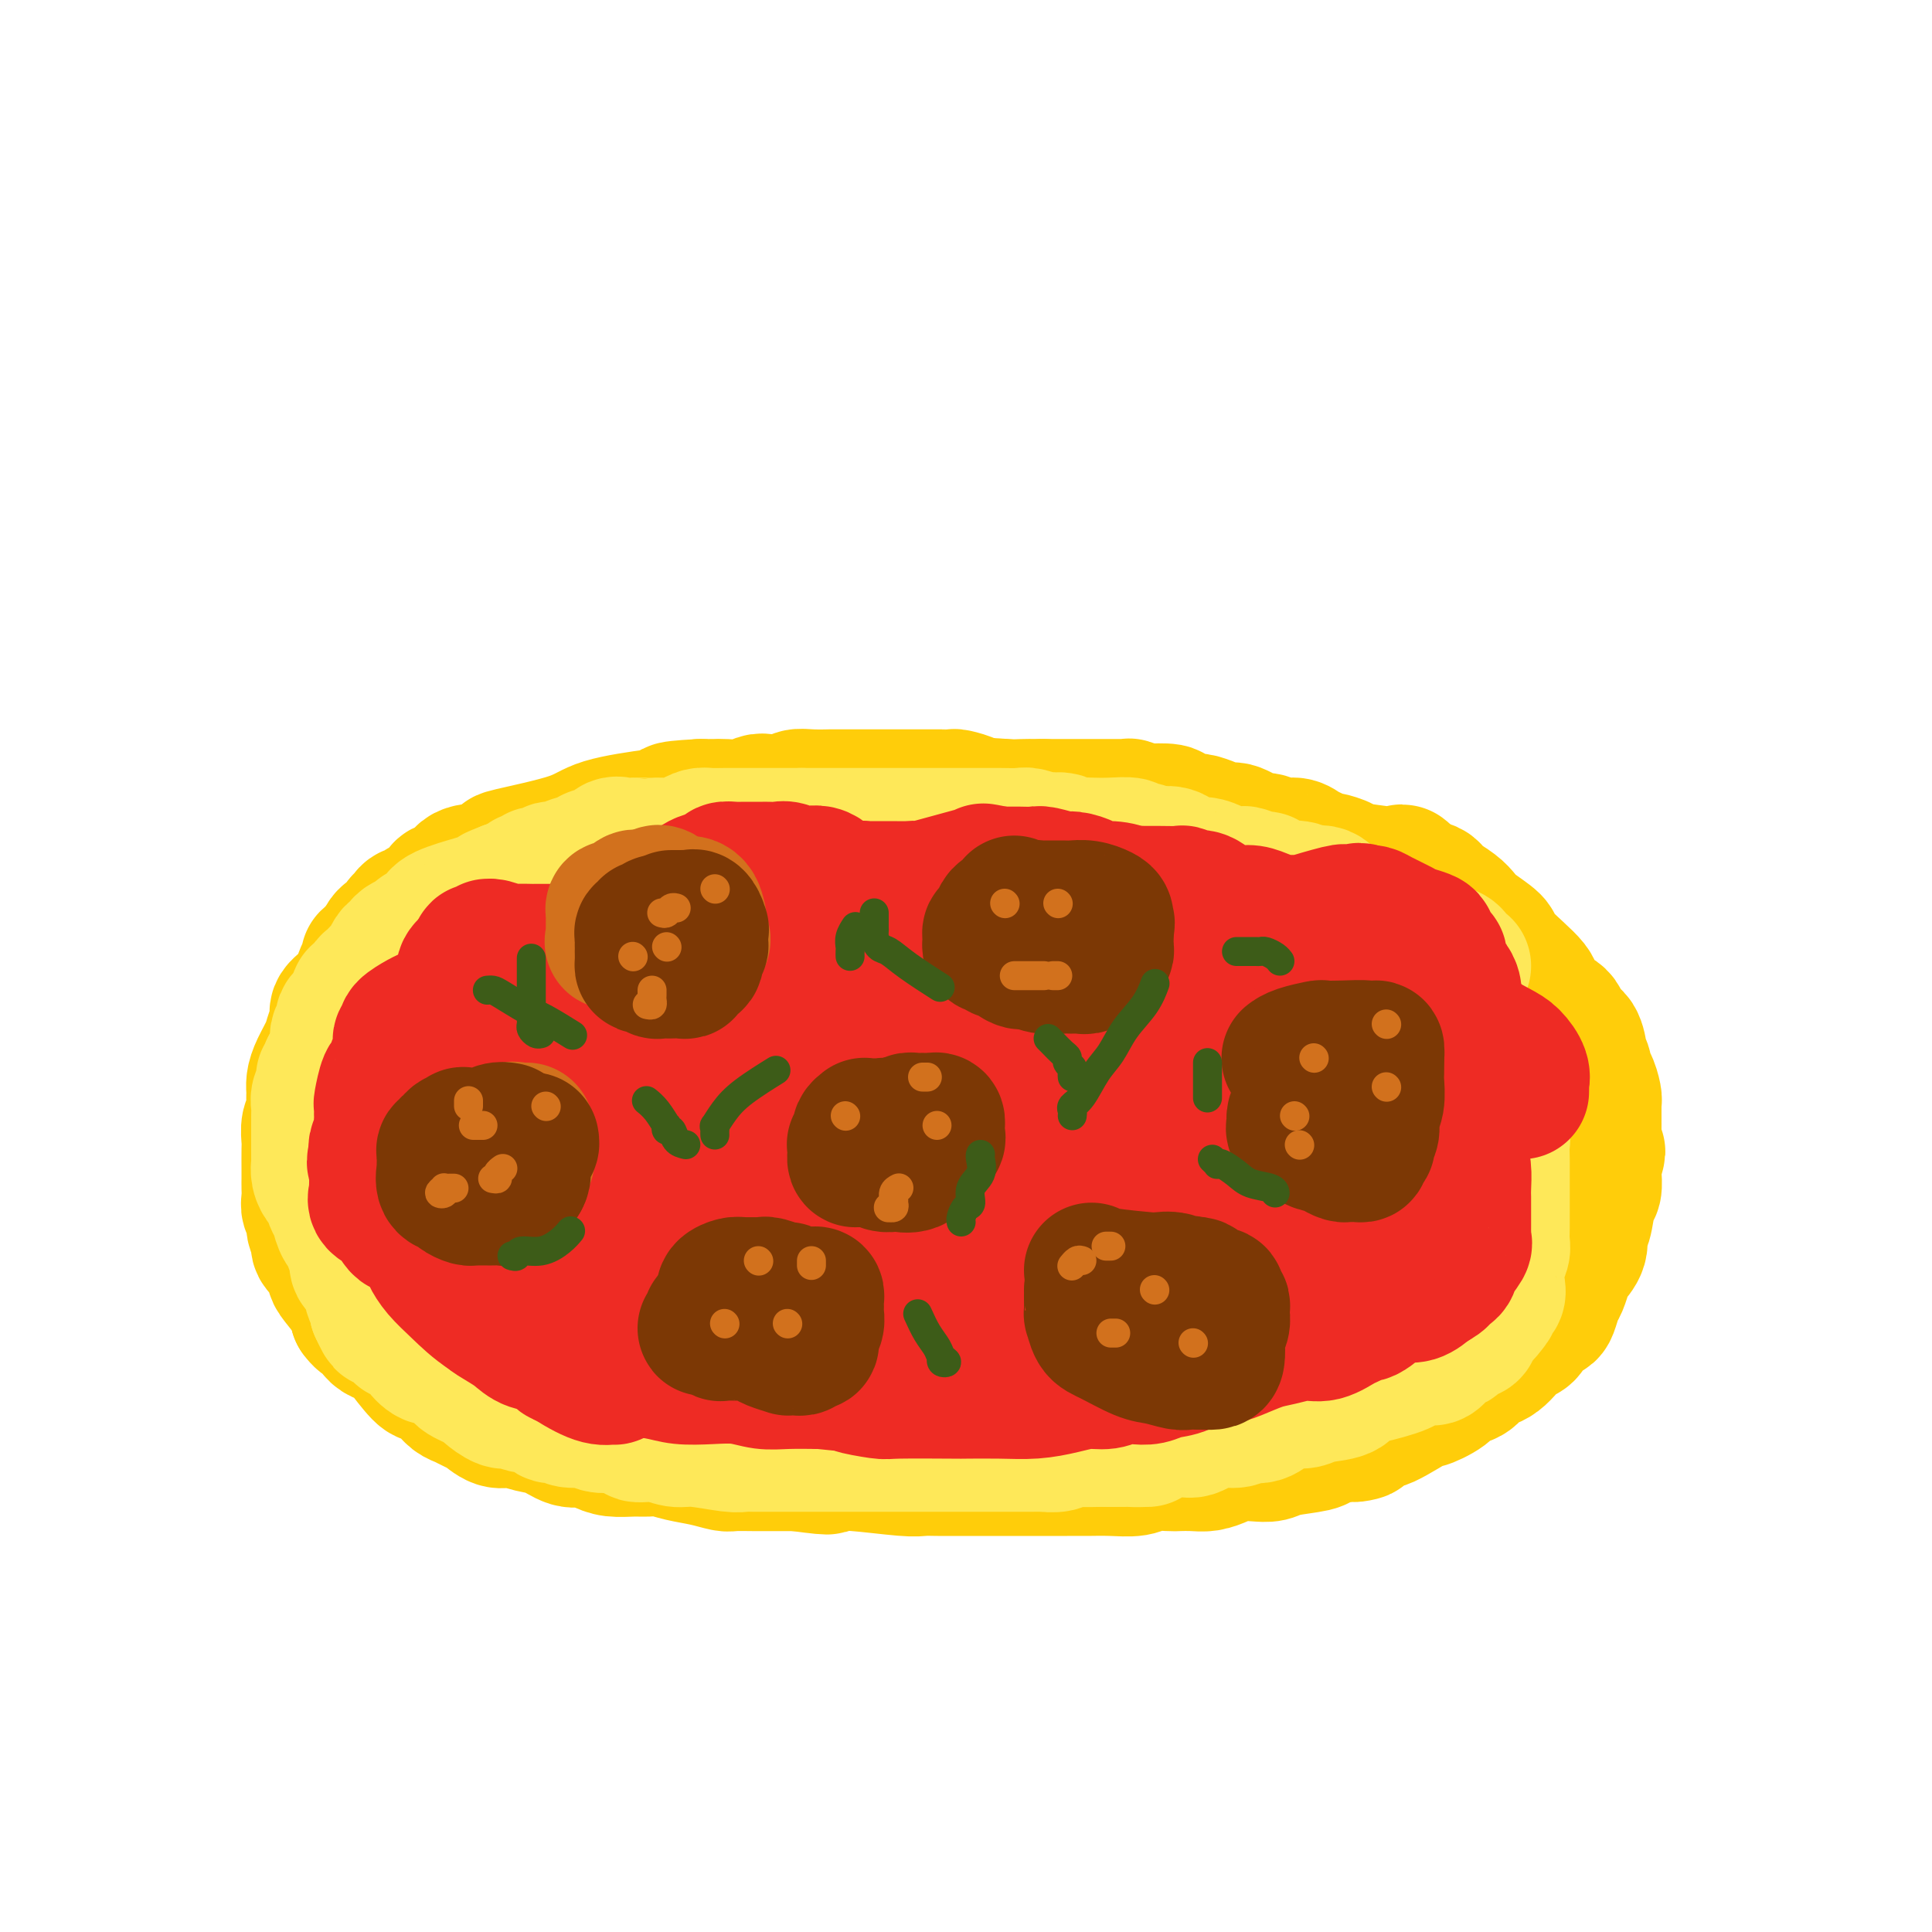 <svg viewBox='0 0 400 400' version='1.1' xmlns='http://www.w3.org/2000/svg' xmlns:xlink='http://www.w3.org/1999/xlink'><g fill='none' stroke='rgb(255,205,10)' stroke-width='28' stroke-linecap='round' stroke-linejoin='round'><path d='M211,168c-0.338,0.119 -0.676,0.238 -1,0c-0.324,-0.238 -0.635,-0.834 -2,-1c-1.365,-0.166 -3.784,0.099 -5,0c-1.216,-0.099 -1.228,-0.562 -2,-1c-0.772,-0.438 -2.303,-0.849 -3,-1c-0.697,-0.151 -0.559,-0.040 -1,0c-0.441,0.040 -1.462,0.011 -2,0c-0.538,-0.011 -0.594,-0.003 -1,0c-0.406,0.003 -1.161,0.001 -2,0c-0.839,-0.001 -1.763,-0.000 -3,0c-1.237,0.000 -2.787,0.000 -4,0c-1.213,-0.000 -2.088,0.000 -3,0c-0.912,-0.000 -1.859,-0.000 -3,0c-1.141,0.000 -2.476,0.000 -3,0c-0.524,-0.000 -0.238,-0.001 -1,0c-0.762,0.001 -2.572,0.004 -3,0c-0.428,-0.004 0.527,-0.015 0,0c-0.527,0.015 -2.535,0.056 -4,0c-1.465,-0.056 -2.386,-0.207 -3,0c-0.614,0.207 -0.921,0.774 -2,1c-1.079,0.226 -2.932,0.113 -4,0c-1.068,-0.113 -1.353,-0.226 -2,0c-0.647,0.226 -1.658,0.793 -3,1c-1.342,0.207 -3.015,0.056 -4,0c-0.985,-0.056 -1.281,-0.016 -2,0c-0.719,0.016 -1.859,0.008 -3,0'/><path d='M145,167c-8.964,0.498 -4.873,0.743 -4,1c0.873,0.257 -1.472,0.526 -5,1c-3.528,0.474 -8.239,1.154 -11,2c-2.761,0.846 -3.573,1.860 -7,3c-3.427,1.140 -9.470,2.408 -12,3c-2.530,0.592 -1.546,0.508 -2,1c-0.454,0.492 -2.344,1.559 -4,2c-1.656,0.441 -3.076,0.254 -4,1c-0.924,0.746 -1.352,2.423 -2,3c-0.648,0.577 -1.517,0.053 -2,0c-0.483,-0.053 -0.581,0.363 -1,1c-0.419,0.637 -1.159,1.494 -2,2c-0.841,0.506 -1.785,0.660 -2,1c-0.215,0.340 0.297,0.864 0,1c-0.297,0.136 -1.402,-0.118 -2,0c-0.598,0.118 -0.689,0.608 -1,1c-0.311,0.392 -0.843,0.686 -1,1c-0.157,0.314 0.060,0.648 0,1c-0.060,0.352 -0.398,0.723 -1,1c-0.602,0.277 -1.470,0.459 -2,1c-0.530,0.541 -0.723,1.440 -1,2c-0.277,0.560 -0.639,0.780 -1,1'/><path d='M78,197c-2.962,2.599 -1.365,1.095 -1,1c0.365,-0.095 -0.500,1.219 -1,2c-0.500,0.781 -0.635,1.027 -1,2c-0.365,0.973 -0.961,2.671 -2,4c-1.039,1.329 -2.519,2.288 -3,3c-0.481,0.712 0.039,1.177 0,2c-0.039,0.823 -0.637,2.002 -1,3c-0.363,0.998 -0.490,1.813 -1,3c-0.510,1.187 -1.404,2.745 -2,4c-0.596,1.255 -0.896,2.208 -1,3c-0.104,0.792 -0.014,1.424 0,2c0.014,0.576 -0.049,1.097 0,2c0.049,0.903 0.209,2.189 0,3c-0.209,0.811 -0.788,1.148 -1,2c-0.212,0.852 -0.057,2.220 0,3c0.057,0.780 0.016,0.971 0,2c-0.016,1.029 -0.005,2.896 0,4c0.005,1.104 0.005,1.446 0,2c-0.005,0.554 -0.017,1.321 0,2c0.017,0.679 0.061,1.270 0,2c-0.061,0.730 -0.228,1.599 0,2c0.228,0.401 0.852,0.333 1,1c0.148,0.667 -0.181,2.070 0,3c0.181,0.930 0.873,1.388 1,2c0.127,0.612 -0.309,1.378 0,2c0.309,0.622 1.365,1.100 2,2c0.635,0.900 0.851,2.221 1,3c0.149,0.779 0.233,1.018 1,2c0.767,0.982 2.219,2.709 3,4c0.781,1.291 0.890,2.145 1,3'/><path d='M74,272c1.614,2.223 1.647,0.782 2,1c0.353,0.218 1.024,2.095 2,3c0.976,0.905 2.257,0.837 3,1c0.743,0.163 0.947,0.558 2,2c1.053,1.442 2.953,3.930 4,5c1.047,1.070 1.239,0.721 2,1c0.761,0.279 2.090,1.187 3,2c0.910,0.813 1.402,1.532 2,2c0.598,0.468 1.303,0.685 2,1c0.697,0.315 1.386,0.729 2,1c0.614,0.271 1.153,0.400 2,1c0.847,0.600 2.001,1.671 3,2c0.999,0.329 1.842,-0.084 3,0c1.158,0.084 2.631,0.666 4,1c1.369,0.334 2.634,0.419 4,1c1.366,0.581 2.834,1.658 4,2c1.166,0.342 2.031,-0.052 3,0c0.969,0.052 2.044,0.549 3,1c0.956,0.451 1.794,0.856 3,1c1.206,0.144 2.779,0.027 4,0c1.221,-0.027 2.089,0.035 3,0c0.911,-0.035 1.867,-0.167 3,0c1.133,0.167 2.445,0.633 4,1c1.555,0.367 3.354,0.634 5,1c1.646,0.366 3.141,0.830 4,1c0.859,0.170 1.084,0.046 2,0c0.916,-0.046 2.524,-0.012 4,0c1.476,0.012 2.820,0.003 4,0c1.180,-0.003 2.194,-0.001 3,0c0.806,0.001 1.403,0.000 2,0'/><path d='M165,303c10.357,1.388 5.250,0.358 4,0c-1.250,-0.358 1.358,-0.043 3,0c1.642,0.043 2.320,-0.185 5,0c2.680,0.185 7.362,0.781 10,1c2.638,0.219 3.231,0.059 4,0c0.769,-0.059 1.713,-0.016 3,0c1.287,0.016 2.917,0.004 4,0c1.083,-0.004 1.619,-0.001 3,0c1.381,0.001 3.608,0.000 5,0c1.392,-0.000 1.950,-0.000 3,0c1.050,0.000 2.593,-0.000 4,0c1.407,0.000 2.677,0.001 4,0c1.323,-0.001 2.698,-0.004 4,0c1.302,0.004 2.531,0.015 4,0c1.469,-0.015 3.180,-0.057 5,0c1.820,0.057 3.751,0.211 5,0c1.249,-0.211 1.818,-0.788 3,-1c1.182,-0.212 2.977,-0.060 4,0c1.023,0.060 1.273,0.026 2,0c0.727,-0.026 1.930,-0.046 3,0c1.070,0.046 2.005,0.157 3,0c0.995,-0.157 2.048,-0.581 3,-1c0.952,-0.419 1.804,-0.833 3,-1c1.196,-0.167 2.738,-0.086 4,0c1.262,0.086 2.244,0.178 3,0c0.756,-0.178 1.285,-0.625 3,-1c1.715,-0.375 4.616,-0.678 6,-1c1.384,-0.322 1.253,-0.663 2,-1c0.747,-0.337 2.374,-0.668 4,-1'/><path d='M278,297c6.955,-0.983 2.843,0.061 2,0c-0.843,-0.061 1.585,-1.226 3,-2c1.415,-0.774 1.819,-1.155 2,-1c0.181,0.155 0.141,0.847 2,0c1.859,-0.847 5.618,-3.234 7,-4c1.382,-0.766 0.387,0.089 1,0c0.613,-0.089 2.836,-1.123 4,-2c1.164,-0.877 1.270,-1.596 2,-2c0.730,-0.404 2.082,-0.492 3,-1c0.918,-0.508 1.400,-1.435 2,-2c0.600,-0.565 1.316,-0.766 2,-1c0.684,-0.234 1.335,-0.500 2,-1c0.665,-0.500 1.343,-1.233 2,-2c0.657,-0.767 1.293,-1.568 2,-2c0.707,-0.432 1.485,-0.495 2,-1c0.515,-0.505 0.768,-1.452 1,-2c0.232,-0.548 0.443,-0.698 1,-1c0.557,-0.302 1.459,-0.756 2,-1c0.541,-0.244 0.721,-0.277 1,-1c0.279,-0.723 0.657,-2.136 1,-3c0.343,-0.864 0.651,-1.181 1,-2c0.349,-0.819 0.737,-2.142 1,-3c0.263,-0.858 0.399,-1.253 1,-2c0.601,-0.747 1.667,-1.848 2,-3c0.333,-1.152 -0.069,-2.357 0,-3c0.069,-0.643 0.607,-0.725 1,-2c0.393,-1.275 0.641,-3.744 1,-5c0.359,-1.256 0.827,-1.300 1,-2c0.173,-0.700 0.049,-2.057 0,-3c-0.049,-0.943 -0.025,-1.471 0,-2'/><path d='M330,241c1.547,-4.823 0.415,-1.379 0,-1c-0.415,0.379 -0.111,-2.306 0,-3c0.111,-0.694 0.030,0.602 0,0c-0.030,-0.602 -0.008,-3.103 0,-4c0.008,-0.897 0.003,-0.189 0,0c-0.003,0.189 -0.003,-0.142 0,-1c0.003,-0.858 0.011,-2.242 0,-3c-0.011,-0.758 -0.040,-0.888 0,-1c0.040,-0.112 0.151,-0.205 0,-1c-0.151,-0.795 -0.562,-2.291 -1,-3c-0.438,-0.709 -0.904,-0.632 -1,-1c-0.096,-0.368 0.177,-1.182 0,-2c-0.177,-0.818 -0.805,-1.641 -1,-2c-0.195,-0.359 0.043,-0.255 0,-1c-0.043,-0.745 -0.369,-2.339 -1,-3c-0.631,-0.661 -1.568,-0.389 -2,-1c-0.432,-0.611 -0.358,-2.105 -1,-3c-0.642,-0.895 -2.001,-1.192 -3,-2c-0.999,-0.808 -1.637,-2.127 -2,-3c-0.363,-0.873 -0.450,-1.301 -1,-2c-0.550,-0.699 -1.561,-1.668 -3,-3c-1.439,-1.332 -3.304,-3.028 -4,-4c-0.696,-0.972 -0.221,-1.220 -1,-2c-0.779,-0.780 -2.810,-2.093 -4,-3c-1.190,-0.907 -1.537,-1.410 -2,-2c-0.463,-0.590 -1.040,-1.268 -2,-2c-0.960,-0.732 -2.301,-1.519 -3,-2c-0.699,-0.481 -0.754,-0.655 -1,-1c-0.246,-0.345 -0.682,-0.862 -1,-1c-0.318,-0.138 -0.520,0.103 -1,0c-0.480,-0.103 -1.240,-0.552 -2,-1'/><path d='M293,183c-5.153,-4.902 -1.536,-1.159 -1,0c0.536,1.159 -2.011,-0.268 -3,-1c-0.989,-0.732 -0.421,-0.770 -2,-1c-1.579,-0.230 -5.305,-0.653 -7,-1c-1.695,-0.347 -1.360,-0.617 -2,-1c-0.640,-0.383 -2.254,-0.877 -3,-1c-0.746,-0.123 -0.625,0.126 -1,0c-0.375,-0.126 -1.245,-0.627 -2,-1c-0.755,-0.373 -1.393,-0.620 -2,-1c-0.607,-0.380 -1.181,-0.894 -2,-1c-0.819,-0.106 -1.881,0.197 -3,0c-1.119,-0.197 -2.294,-0.893 -3,-1c-0.706,-0.107 -0.942,0.374 -2,0c-1.058,-0.374 -2.939,-1.602 -4,-2c-1.061,-0.398 -1.301,0.034 -2,0c-0.699,-0.034 -1.858,-0.535 -3,-1c-1.142,-0.465 -2.268,-0.895 -3,-1c-0.732,-0.105 -1.069,0.117 -2,0c-0.931,-0.117 -2.457,-0.571 -3,-1c-0.543,-0.429 -0.103,-0.833 -1,-1c-0.897,-0.167 -3.131,-0.097 -4,0c-0.869,0.097 -0.371,0.222 -1,0c-0.629,-0.222 -2.383,-0.792 -3,-1c-0.617,-0.208 -0.096,-0.056 0,0c0.096,0.056 -0.232,0.015 -1,0c-0.768,-0.015 -1.977,-0.004 -3,0c-1.023,0.004 -1.862,0.001 -3,0c-1.138,-0.001 -2.576,-0.000 -4,0c-1.424,0.000 -2.836,0.000 -4,0c-1.164,-0.000 -2.082,-0.000 -3,0'/><path d='M216,167c-3.515,-0.009 -3.301,-0.030 -4,0c-0.699,0.030 -2.311,0.111 -4,0c-1.689,-0.111 -3.455,-0.415 -7,0c-3.545,0.415 -8.870,1.547 -11,2c-2.130,0.453 -1.065,0.226 0,0'/></g>
<g fill='none' stroke='rgb(254,232,89)' stroke-width='28' stroke-linecap='round' stroke-linejoin='round'><path d='M303,200c-0.345,0.203 -0.690,0.405 -1,0c-0.310,-0.405 -0.587,-1.418 -1,-2c-0.413,-0.582 -0.964,-0.735 -2,-1c-1.036,-0.265 -2.556,-0.644 -3,-1c-0.444,-0.356 0.188,-0.691 0,-1c-0.188,-0.309 -1.195,-0.594 -2,-1c-0.805,-0.406 -1.408,-0.935 -2,-1c-0.592,-0.065 -1.174,0.332 -2,0c-0.826,-0.332 -1.895,-1.394 -3,-2c-1.105,-0.606 -2.247,-0.755 -3,-1c-0.753,-0.245 -1.118,-0.585 -2,-1c-0.882,-0.415 -2.280,-0.904 -3,-1c-0.720,-0.096 -0.763,0.199 -1,0c-0.237,-0.199 -0.667,-0.894 -1,-1c-0.333,-0.106 -0.569,0.378 -1,0c-0.431,-0.378 -1.056,-1.617 -2,-2c-0.944,-0.383 -2.207,0.091 -3,0c-0.793,-0.091 -1.116,-0.746 -2,-1c-0.884,-0.254 -2.329,-0.105 -3,0c-0.671,0.105 -0.569,0.168 -1,0c-0.431,-0.168 -1.396,-0.567 -2,-1c-0.604,-0.433 -0.846,-0.900 -1,-1c-0.154,-0.100 -0.218,0.167 -1,0c-0.782,-0.167 -2.281,-0.767 -3,-1c-0.719,-0.233 -0.657,-0.099 -1,0c-0.343,0.099 -1.092,0.163 -2,0c-0.908,-0.163 -1.975,-0.552 -3,-1c-1.025,-0.448 -2.007,-0.955 -3,-1c-0.993,-0.045 -1.998,0.373 -3,0c-1.002,-0.373 -2.001,-1.535 -3,-2c-0.999,-0.465 -2.000,-0.232 -3,0'/><path d='M240,177c-5.821,-1.480 -3.374,-1.181 -3,-1c0.374,0.181 -1.326,0.244 -2,0c-0.674,-0.244 -0.321,-0.797 -1,-1c-0.679,-0.203 -2.389,-0.058 -4,0c-1.611,0.058 -3.122,0.029 -4,0c-0.878,-0.029 -1.122,-0.059 -2,0c-0.878,0.059 -2.389,0.208 -3,0c-0.611,-0.208 -0.322,-0.774 -1,-1c-0.678,-0.226 -2.325,-0.113 -3,0c-0.675,0.113 -0.379,0.226 -1,0c-0.621,-0.226 -2.158,-0.793 -3,-1c-0.842,-0.207 -0.987,-0.056 -2,0c-1.013,0.056 -2.894,0.015 -4,0c-1.106,-0.015 -1.437,-0.004 -2,0c-0.563,0.004 -1.360,0.001 -2,0c-0.640,-0.001 -1.125,-0.000 -2,0c-0.875,0.000 -2.139,0.000 -3,0c-0.861,-0.000 -1.317,-0.000 -2,0c-0.683,0.000 -1.591,0.000 -2,0c-0.409,-0.000 -0.317,-0.000 -1,0c-0.683,0.000 -2.139,0.000 -3,0c-0.861,-0.000 -1.125,-0.000 -2,0c-0.875,0.000 -2.359,0.000 -3,0c-0.641,-0.000 -0.439,-0.000 -1,0c-0.561,0.000 -1.887,0.000 -3,0c-1.113,-0.000 -2.014,-0.000 -3,0c-0.986,0.000 -2.058,0.000 -3,0c-0.942,-0.000 -1.754,-0.000 -3,0c-1.246,0.000 -2.928,0.000 -4,0c-1.072,-0.000 -1.536,-0.000 -2,0'/><path d='M166,173c-7.776,-0.000 -3.717,-0.000 -3,0c0.717,0.000 -1.909,0.000 -3,0c-1.091,-0.000 -0.648,-0.001 -2,0c-1.352,0.001 -4.498,0.003 -6,0c-1.502,-0.003 -1.359,-0.011 -2,0c-0.641,0.011 -2.067,0.041 -3,0c-0.933,-0.041 -1.374,-0.155 -2,0c-0.626,0.155 -1.437,0.577 -2,1c-0.563,0.423 -0.880,0.845 -2,1c-1.120,0.155 -3.045,0.041 -4,0c-0.955,-0.041 -0.941,-0.011 -1,0c-0.059,0.011 -0.190,0.001 -1,0c-0.810,-0.001 -2.300,0.008 -3,0c-0.700,-0.008 -0.611,-0.031 -1,0c-0.389,0.031 -1.258,0.116 -2,0c-0.742,-0.116 -1.358,-0.435 -2,0c-0.642,0.435 -1.308,1.623 -2,2c-0.692,0.377 -1.408,-0.056 -2,0c-0.592,0.056 -1.061,0.602 -2,1c-0.939,0.398 -2.349,0.646 -3,1c-0.651,0.354 -0.541,0.812 -1,1c-0.459,0.188 -1.485,0.107 -2,0c-0.515,-0.107 -0.520,-0.240 -1,0c-0.480,0.240 -1.437,0.852 -2,1c-0.563,0.148 -0.732,-0.167 -1,0c-0.268,0.167 -0.635,0.815 -1,1c-0.365,0.185 -0.727,-0.095 -1,0c-0.273,0.095 -0.458,0.564 -1,1c-0.542,0.436 -1.441,0.839 -2,1c-0.559,0.161 -0.780,0.081 -1,0'/><path d='M105,184c-4.069,1.567 -2.241,0.986 -2,1c0.241,0.014 -1.105,0.624 -2,1c-0.895,0.376 -1.339,0.517 -3,1c-1.661,0.483 -4.538,1.309 -6,2c-1.462,0.691 -1.508,1.246 -2,2c-0.492,0.754 -1.428,1.707 -2,2c-0.572,0.293 -0.779,-0.075 -1,0c-0.221,0.075 -0.454,0.594 -1,1c-0.546,0.406 -1.403,0.699 -2,1c-0.597,0.301 -0.933,0.609 -1,1c-0.067,0.391 0.137,0.864 0,1c-0.137,0.136 -0.614,-0.066 -1,0c-0.386,0.066 -0.681,0.399 -1,1c-0.319,0.601 -0.663,1.469 -1,2c-0.337,0.531 -0.667,0.724 -1,1c-0.333,0.276 -0.667,0.634 -1,1c-0.333,0.366 -0.663,0.741 -1,1c-0.337,0.259 -0.682,0.402 -1,1c-0.318,0.598 -0.610,1.652 -1,2c-0.390,0.348 -0.879,-0.009 -1,0c-0.121,0.009 0.126,0.383 0,1c-0.126,0.617 -0.626,1.479 -1,2c-0.374,0.521 -0.622,0.703 -1,1c-0.378,0.297 -0.885,0.708 -1,1c-0.115,0.292 0.162,0.466 0,1c-0.162,0.534 -0.765,1.428 -1,2c-0.235,0.572 -0.104,0.824 0,1c0.104,0.176 0.182,0.278 0,1c-0.182,0.722 -0.623,2.063 -1,3c-0.377,0.937 -0.688,1.468 -1,2'/><path d='M68,221c-1.150,2.722 -1.026,2.027 -1,2c0.026,-0.027 -0.046,0.612 0,1c0.046,0.388 0.208,0.524 0,1c-0.208,0.476 -0.788,1.293 -1,2c-0.212,0.707 -0.057,1.303 0,2c0.057,0.697 0.015,1.495 0,2c-0.015,0.505 -0.004,0.718 0,1c0.004,0.282 0.001,0.633 0,1c-0.001,0.367 -0.000,0.750 0,1c0.000,0.250 0.000,0.367 0,1c-0.000,0.633 -0.001,1.783 0,2c0.001,0.217 0.003,-0.499 0,0c-0.003,0.499 -0.012,2.212 0,3c0.012,0.788 0.044,0.652 0,1c-0.044,0.348 -0.166,1.179 0,2c0.166,0.821 0.618,1.632 1,2c0.382,0.368 0.694,0.292 1,1c0.306,0.708 0.607,2.201 1,3c0.393,0.799 0.878,0.903 1,1c0.122,0.097 -0.121,0.186 0,1c0.121,0.814 0.605,2.354 1,3c0.395,0.646 0.701,0.398 1,1c0.299,0.602 0.592,2.053 1,3c0.408,0.947 0.931,1.390 1,2c0.069,0.610 -0.318,1.385 0,2c0.318,0.615 1.339,1.068 2,2c0.661,0.932 0.961,2.343 1,3c0.039,0.657 -0.182,0.562 0,1c0.182,0.438 0.766,1.411 1,2c0.234,0.589 0.117,0.795 0,1'/><path d='M78,271c2.090,4.571 1.316,1.999 1,1c-0.316,-0.999 -0.172,-0.426 0,0c0.172,0.426 0.372,0.706 1,1c0.628,0.294 1.684,0.601 2,1c0.316,0.399 -0.108,0.891 0,1c0.108,0.109 0.749,-0.164 1,0c0.251,0.164 0.114,0.765 0,1c-0.114,0.235 -0.204,0.103 0,0c0.204,-0.103 0.702,-0.178 1,0c0.298,0.178 0.398,0.607 1,1c0.602,0.393 1.708,0.748 2,1c0.292,0.252 -0.230,0.400 0,1c0.230,0.600 1.213,1.652 2,2c0.787,0.348 1.379,-0.009 2,0c0.621,0.009 1.270,0.384 2,1c0.730,0.616 1.542,1.473 2,2c0.458,0.527 0.564,0.723 1,1c0.436,0.277 1.204,0.633 2,1c0.796,0.367 1.619,0.744 2,1c0.381,0.256 0.318,0.392 1,1c0.682,0.608 2.108,1.687 3,2c0.892,0.313 1.251,-0.142 2,0c0.749,0.142 1.889,0.879 3,1c1.111,0.121 2.192,-0.375 3,0c0.808,0.375 1.342,1.621 2,2c0.658,0.379 1.442,-0.108 2,0c0.558,0.108 0.892,0.813 2,1c1.108,0.187 2.991,-0.142 4,0c1.009,0.142 1.146,0.755 2,1c0.854,0.245 2.427,0.123 4,0'/><path d='M128,295c4.431,1.244 3.509,1.854 4,2c0.491,0.146 2.397,-0.171 4,0c1.603,0.171 2.904,0.830 4,1c1.096,0.170 1.986,-0.151 4,0c2.014,0.151 5.150,0.772 7,1c1.850,0.228 2.412,0.061 3,0c0.588,-0.061 1.202,-0.016 2,0c0.798,0.016 1.780,0.004 3,0c1.220,-0.004 2.679,-0.001 4,0c1.321,0.001 2.506,0.000 3,0c0.494,-0.000 0.298,-0.000 1,0c0.702,0.000 2.301,0.000 4,0c1.699,-0.000 3.499,-0.000 5,0c1.501,0.000 2.704,0.000 4,0c1.296,-0.000 2.686,-0.000 4,0c1.314,0.000 2.554,0.000 4,0c1.446,-0.000 3.098,-0.000 4,0c0.902,0.000 1.053,0.000 2,0c0.947,-0.000 2.689,-0.000 4,0c1.311,0.000 2.191,0.000 3,0c0.809,-0.000 1.549,-0.000 3,0c1.451,0.000 3.614,0.001 5,0c1.386,-0.001 1.994,-0.004 3,0c1.006,0.004 2.408,0.015 3,0c0.592,-0.015 0.374,-0.057 1,0c0.626,0.057 2.096,0.211 3,0c0.904,-0.211 1.242,-0.789 2,-1c0.758,-0.211 1.935,-0.057 3,0c1.065,0.057 2.019,0.016 3,0c0.981,-0.016 1.991,-0.008 3,0'/><path d='M230,298c12.918,-0.110 5.712,0.115 4,0c-1.712,-0.115 2.068,-0.569 4,-1c1.932,-0.431 2.014,-0.837 3,-1c0.986,-0.163 2.877,-0.081 4,0c1.123,0.081 1.479,0.161 2,0c0.521,-0.161 1.206,-0.563 2,-1c0.794,-0.437 1.696,-0.908 3,-1c1.304,-0.092 3.009,0.196 4,0c0.991,-0.196 1.266,-0.875 2,-1c0.734,-0.125 1.926,0.303 3,0c1.074,-0.303 2.028,-1.337 3,-2c0.972,-0.663 1.961,-0.955 3,-1c1.039,-0.045 2.129,0.157 3,0c0.871,-0.157 1.524,-0.672 3,-1c1.476,-0.328 3.775,-0.469 5,-1c1.225,-0.531 1.377,-1.451 2,-2c0.623,-0.549 1.718,-0.726 3,-1c1.282,-0.274 2.752,-0.646 4,-1c1.248,-0.354 2.273,-0.690 3,-1c0.727,-0.310 1.154,-0.594 2,-1c0.846,-0.406 2.109,-0.935 3,-1c0.891,-0.065 1.408,0.333 2,0c0.592,-0.333 1.258,-1.396 2,-2c0.742,-0.604 1.561,-0.748 2,-1c0.439,-0.252 0.499,-0.613 1,-1c0.501,-0.387 1.444,-0.800 2,-1c0.556,-0.200 0.726,-0.188 1,-1c0.274,-0.812 0.651,-2.449 1,-3c0.349,-0.551 0.671,-0.014 1,0c0.329,0.014 0.664,-0.493 1,-1'/><path d='M308,271c1.559,-1.648 0.957,-1.768 1,-2c0.043,-0.232 0.729,-0.575 1,-1c0.271,-0.425 0.125,-0.932 0,-2c-0.125,-1.068 -0.230,-2.696 0,-4c0.230,-1.304 0.794,-2.284 1,-3c0.206,-0.716 0.055,-1.169 0,-2c-0.055,-0.831 -0.015,-2.040 0,-3c0.015,-0.960 0.004,-1.670 0,-3c-0.004,-1.330 -0.001,-3.280 0,-4c0.001,-0.720 0.001,-0.209 0,-1c-0.001,-0.791 -0.004,-2.884 0,-4c0.004,-1.116 0.016,-1.254 0,-2c-0.016,-0.746 -0.061,-2.101 0,-3c0.061,-0.899 0.229,-1.344 0,-2c-0.229,-0.656 -0.854,-1.523 -1,-2c-0.146,-0.477 0.187,-0.565 0,-1c-0.187,-0.435 -0.894,-1.219 -1,-2c-0.106,-0.781 0.389,-1.561 0,-2c-0.389,-0.439 -1.662,-0.537 -2,-1c-0.338,-0.463 0.260,-1.290 0,-2c-0.260,-0.710 -1.379,-1.302 -2,-2c-0.621,-0.698 -0.743,-1.500 -1,-2c-0.257,-0.500 -0.649,-0.697 -1,-1c-0.351,-0.303 -0.661,-0.710 -1,-1c-0.339,-0.290 -0.706,-0.462 -1,-1c-0.294,-0.538 -0.515,-1.443 -1,-2c-0.485,-0.557 -1.233,-0.768 -2,-1c-0.767,-0.232 -1.553,-0.486 -2,-1c-0.447,-0.514 -0.556,-1.290 -1,-2c-0.444,-0.710 -1.222,-1.355 -2,-2'/><path d='M293,210c-2.098,-2.374 -1.344,-1.809 -2,-2c-0.656,-0.191 -2.722,-1.136 -4,-2c-1.278,-0.864 -1.768,-1.646 -2,-2c-0.232,-0.354 -0.206,-0.281 -2,-1c-1.794,-0.719 -5.407,-2.229 -7,-3c-1.593,-0.771 -1.165,-0.802 -2,-1c-0.835,-0.198 -2.931,-0.564 -4,-1c-1.069,-0.436 -1.110,-0.943 -2,-1c-0.890,-0.057 -2.628,0.335 -4,0c-1.372,-0.335 -2.377,-1.396 -4,-2c-1.623,-0.604 -3.862,-0.750 -6,-1c-2.138,-0.250 -4.174,-0.604 -7,-1c-2.826,-0.396 -6.444,-0.835 -9,-1c-2.556,-0.165 -4.052,-0.058 -8,0c-3.948,0.058 -10.347,0.065 -14,0c-3.653,-0.065 -4.559,-0.203 -7,0c-2.441,0.203 -6.417,0.745 -11,1c-4.583,0.255 -9.772,0.222 -13,1c-3.228,0.778 -4.494,2.365 -5,3c-0.506,0.635 -0.253,0.317 0,0'/></g>
<g fill='none' stroke='rgb(238,43,36)' stroke-width='28' stroke-linecap='round' stroke-linejoin='round'><path d='M308,227c0.120,-0.446 0.240,-0.892 0,-1c-0.240,-0.108 -0.841,0.123 -1,0c-0.159,-0.123 0.123,-0.599 0,-1c-0.123,-0.401 -0.652,-0.726 -1,-1c-0.348,-0.274 -0.516,-0.496 -1,-1c-0.484,-0.504 -1.284,-1.290 -2,-2c-0.716,-0.710 -1.348,-1.346 -2,-2c-0.652,-0.654 -1.323,-1.327 -2,-2c-0.677,-0.673 -1.360,-1.346 -2,-2c-0.640,-0.654 -1.238,-1.287 -2,-2c-0.762,-0.713 -1.688,-1.504 -3,-2c-1.312,-0.496 -3.011,-0.696 -4,-1c-0.989,-0.304 -1.269,-0.711 -2,-1c-0.731,-0.289 -1.914,-0.458 -3,-1c-1.086,-0.542 -2.074,-1.455 -3,-2c-0.926,-0.545 -1.788,-0.720 -3,-1c-1.212,-0.280 -2.774,-0.666 -4,-1c-1.226,-0.334 -2.117,-0.618 -3,-1c-0.883,-0.382 -1.759,-0.862 -3,-1c-1.241,-0.138 -2.846,0.066 -4,0c-1.154,-0.066 -1.858,-0.403 -3,-1c-1.142,-0.597 -2.721,-1.455 -4,-2c-1.279,-0.545 -2.256,-0.777 -4,-1c-1.744,-0.223 -4.253,-0.438 -6,-1c-1.747,-0.562 -2.730,-1.473 -4,-2c-1.270,-0.527 -2.826,-0.670 -4,-1c-1.174,-0.330 -1.967,-0.845 -3,-1c-1.033,-0.155 -2.308,0.051 -3,0c-0.692,-0.051 -0.802,-0.360 -2,-1c-1.198,-0.640 -3.485,-1.611 -5,-2c-1.515,-0.389 -2.257,-0.194 -3,0'/><path d='M222,190c-11.833,-3.411 -6.415,-1.439 -5,-1c1.415,0.439 -1.174,-0.657 -2,-1c-0.826,-0.343 0.111,0.065 -3,0c-3.111,-0.065 -10.271,-0.605 -14,-1c-3.729,-0.395 -4.028,-0.646 -5,-1c-0.972,-0.354 -2.619,-0.813 -4,-1c-1.381,-0.187 -2.498,-0.103 -4,0c-1.502,0.103 -3.389,0.224 -5,0c-1.611,-0.224 -2.947,-0.792 -4,-1c-1.053,-0.208 -1.823,-0.056 -3,0c-1.177,0.056 -2.760,0.015 -4,0c-1.240,-0.015 -2.135,-0.005 -3,0c-0.865,0.005 -1.698,0.004 -3,0c-1.302,-0.004 -3.071,-0.011 -4,0c-0.929,0.011 -1.018,0.040 -2,0c-0.982,-0.040 -2.857,-0.148 -4,0c-1.143,0.148 -1.555,0.551 -2,1c-0.445,0.449 -0.922,0.946 -2,1c-1.078,0.054 -2.756,-0.333 -4,0c-1.244,0.333 -2.052,1.385 -3,2c-0.948,0.615 -2.036,0.794 -3,1c-0.964,0.206 -1.805,0.440 -3,1c-1.195,0.560 -2.743,1.445 -4,2c-1.257,0.555 -2.224,0.779 -3,1c-0.776,0.221 -1.360,0.441 -2,1c-0.640,0.559 -1.337,1.459 -2,2c-0.663,0.541 -1.294,0.723 -2,1c-0.706,0.277 -1.487,0.651 -2,1c-0.513,0.349 -0.756,0.675 -1,1'/><path d='M120,199c-5.532,2.734 -2.862,2.069 -2,2c0.862,-0.069 -0.085,0.457 -1,1c-0.915,0.543 -1.797,1.101 -3,2c-1.203,0.899 -2.728,2.138 -4,3c-1.272,0.862 -2.291,1.347 -3,2c-0.709,0.653 -1.107,1.473 -2,2c-0.893,0.527 -2.279,0.762 -3,1c-0.721,0.238 -0.775,0.479 -1,1c-0.225,0.521 -0.621,1.322 -1,2c-0.379,0.678 -0.740,1.232 -1,2c-0.260,0.768 -0.417,1.749 -1,2c-0.583,0.251 -1.591,-0.228 -2,0c-0.409,0.228 -0.218,1.163 0,2c0.218,0.837 0.465,1.575 0,2c-0.465,0.425 -1.641,0.537 -2,1c-0.359,0.463 0.100,1.278 0,2c-0.100,0.722 -0.759,1.353 -1,2c-0.241,0.647 -0.065,1.312 0,2c0.065,0.688 0.020,1.398 0,2c-0.020,0.602 -0.013,1.095 0,2c0.013,0.905 0.032,2.223 0,3c-0.032,0.777 -0.116,1.013 0,2c0.116,0.987 0.433,2.727 1,4c0.567,1.273 1.385,2.081 2,3c0.615,0.919 1.029,1.948 2,3c0.971,1.052 2.501,2.127 3,3c0.499,0.873 -0.031,1.543 0,2c0.031,0.457 0.624,0.700 1,1c0.376,0.300 0.536,0.657 1,1c0.464,0.343 1.232,0.671 2,1'/><path d='M105,257c1.994,2.509 1.479,1.782 2,2c0.521,0.218 2.078,1.380 3,2c0.922,0.620 1.208,0.699 3,1c1.792,0.301 5.091,0.824 7,1c1.909,0.176 2.429,0.006 3,0c0.571,-0.006 1.192,0.152 2,0c0.808,-0.152 1.804,-0.614 3,-1c1.196,-0.386 2.591,-0.696 4,-1c1.409,-0.304 2.830,-0.603 4,-1c1.170,-0.397 2.088,-0.892 3,-1c0.912,-0.108 1.817,0.170 3,0c1.183,-0.170 2.645,-0.789 4,-1c1.355,-0.211 2.604,-0.014 4,0c1.396,0.014 2.938,-0.154 4,0c1.062,0.154 1.644,0.631 4,0c2.356,-0.631 6.485,-2.368 9,-3c2.515,-0.632 3.417,-0.158 5,0c1.583,0.158 3.846,0.001 6,0c2.154,-0.001 4.199,0.154 6,0c1.801,-0.154 3.360,-0.616 5,-1c1.640,-0.384 3.362,-0.691 5,-1c1.638,-0.309 3.193,-0.619 5,-1c1.807,-0.381 3.866,-0.834 6,-1c2.134,-0.166 4.345,-0.044 6,0c1.655,0.044 2.756,0.012 5,0c2.244,-0.012 5.632,-0.003 7,0c1.368,0.003 0.717,0.001 2,0c1.283,-0.001 4.499,-0.000 7,0c2.501,0.000 4.286,0.000 6,0c1.714,-0.000 3.357,-0.000 5,0'/><path d='M243,251c6.963,0.002 5.370,0.009 6,0c0.630,-0.009 3.482,-0.032 6,0c2.518,0.032 4.703,0.120 6,0c1.297,-0.120 1.706,-0.448 5,0c3.294,0.448 9.471,1.670 12,2c2.529,0.330 1.409,-0.233 1,0c-0.409,0.233 -0.108,1.263 0,2c0.108,0.737 0.024,1.181 0,2c-0.024,0.819 0.013,2.014 0,3c-0.013,0.986 -0.077,1.763 0,3c0.077,1.237 0.295,2.933 0,4c-0.295,1.067 -1.102,1.505 -2,2c-0.898,0.495 -1.888,1.049 -3,2c-1.112,0.951 -2.348,2.301 -4,3c-1.652,0.699 -3.722,0.747 -5,1c-1.278,0.253 -1.764,0.712 -3,1c-1.236,0.288 -3.221,0.407 -5,1c-1.779,0.593 -3.352,1.662 -5,2c-1.648,0.338 -3.369,-0.054 -5,0c-1.631,0.054 -3.170,0.553 -5,1c-1.830,0.447 -3.951,0.842 -6,1c-2.049,0.158 -4.024,0.079 -6,0'/><path d='M230,281c-7.034,1.083 -4.618,0.290 -5,0c-0.382,-0.290 -3.562,-0.078 -6,0c-2.438,0.078 -4.132,0.022 -8,0c-3.868,-0.022 -9.908,-0.010 -13,0c-3.092,0.010 -3.236,0.018 -4,0c-0.764,-0.018 -2.149,-0.060 -4,0c-1.851,0.060 -4.168,0.224 -6,0c-1.832,-0.224 -3.179,-0.834 -5,-1c-1.821,-0.166 -4.118,0.114 -6,0c-1.882,-0.114 -3.351,-0.622 -5,-1c-1.649,-0.378 -3.478,-0.627 -5,-1c-1.522,-0.373 -2.739,-0.870 -4,-1c-1.261,-0.130 -2.568,0.106 -4,0c-1.432,-0.106 -2.990,-0.554 -5,-1c-2.010,-0.446 -4.473,-0.889 -6,-1c-1.527,-0.111 -2.118,0.110 -3,0c-0.882,-0.110 -2.054,-0.552 -3,-1c-0.946,-0.448 -1.667,-0.904 -2,-1c-0.333,-0.096 -0.278,0.166 -1,0c-0.722,-0.166 -2.220,-0.762 -3,-1c-0.780,-0.238 -0.842,-0.119 -1,0c-0.158,0.119 -0.413,0.238 -1,0c-0.587,-0.238 -1.507,-0.833 -2,-1c-0.493,-0.167 -0.560,0.095 -1,0c-0.440,-0.095 -1.254,-0.547 -2,-1c-0.746,-0.453 -1.424,-0.909 -2,-1c-0.576,-0.091 -1.051,0.182 -2,0c-0.949,-0.182 -2.371,-0.818 -3,-1c-0.629,-0.182 -0.465,0.091 -1,0c-0.535,-0.091 -1.767,-0.545 -3,-1'/><path d='M114,267c-9.909,-2.238 -5.181,-1.332 -4,-1c1.181,0.332 -1.186,0.092 -3,0c-1.814,-0.092 -3.074,-0.034 -4,0c-0.926,0.034 -1.516,0.046 -2,0c-0.484,-0.046 -0.862,-0.150 -1,0c-0.138,0.150 -0.036,0.554 0,1c0.036,0.446 0.004,0.935 0,1c-0.004,0.065 0.018,-0.292 0,0c-0.018,0.292 -0.078,1.234 0,2c0.078,0.766 0.293,1.356 1,2c0.707,0.644 1.904,1.343 3,2c1.096,0.657 2.089,1.272 3,2c0.911,0.728 1.741,1.567 3,2c1.259,0.433 2.949,0.459 4,1c1.051,0.541 1.464,1.598 2,2c0.536,0.402 1.196,0.149 2,0c0.804,-0.149 1.753,-0.194 3,0c1.247,0.194 2.793,0.627 4,1c1.207,0.373 2.075,0.688 4,1c1.925,0.312 4.905,0.623 7,1c2.095,0.377 3.303,0.819 5,1c1.697,0.181 3.883,0.101 6,0c2.117,-0.101 4.165,-0.223 6,0c1.835,0.223 3.455,0.791 5,1c1.545,0.209 3.013,0.060 5,0c1.987,-0.060 4.494,-0.030 7,0'/><path d='M170,286c9.655,0.939 6.792,0.788 7,1c0.208,0.212 3.488,0.789 5,1c1.512,0.211 1.256,0.057 4,0c2.744,-0.057 8.487,-0.018 11,0c2.513,0.018 1.795,0.015 3,0c1.205,-0.015 4.332,-0.041 7,0c2.668,0.041 4.878,0.151 7,0c2.122,-0.151 4.157,-0.563 6,-1c1.843,-0.437 3.494,-0.901 5,-1c1.506,-0.099 2.867,0.166 4,0c1.133,-0.166 2.040,-0.764 3,-1c0.960,-0.236 1.974,-0.109 3,0c1.026,0.109 2.063,0.202 3,0c0.937,-0.202 1.775,-0.697 3,-1c1.225,-0.303 2.838,-0.414 4,-1c1.162,-0.586 1.874,-1.648 3,-2c1.126,-0.352 2.668,0.007 4,0c1.332,-0.007 2.456,-0.378 4,-1c1.544,-0.622 3.509,-1.494 5,-2c1.491,-0.506 2.508,-0.646 4,-1c1.492,-0.354 3.460,-0.922 5,-1c1.540,-0.078 2.651,0.336 4,0c1.349,-0.336 2.934,-1.421 4,-2c1.066,-0.579 1.611,-0.653 2,-1c0.389,-0.347 0.621,-0.967 1,-1c0.379,-0.033 0.905,0.522 2,0c1.095,-0.522 2.757,-2.119 4,-3c1.243,-0.881 2.065,-1.045 3,-1c0.935,0.045 1.981,0.299 3,0c1.019,-0.299 2.009,-1.149 3,-2'/><path d='M296,266c3.743,-1.960 2.099,-1.859 2,-2c-0.099,-0.141 1.347,-0.524 2,-1c0.653,-0.476 0.515,-1.045 1,-2c0.485,-0.955 1.594,-2.297 2,-3c0.406,-0.703 0.109,-0.769 0,-1c-0.109,-0.231 -0.029,-0.628 0,-1c0.029,-0.372 0.008,-0.719 0,-1c-0.008,-0.281 -0.002,-0.496 0,-1c0.002,-0.504 0.001,-1.297 0,-2c-0.001,-0.703 -0.003,-1.318 0,-2c0.003,-0.682 0.010,-1.432 0,-2c-0.010,-0.568 -0.038,-0.954 0,-2c0.038,-1.046 0.143,-2.753 0,-4c-0.143,-1.247 -0.534,-2.034 -1,-3c-0.466,-0.966 -1.006,-2.110 -1,-3c0.006,-0.890 0.559,-1.527 0,-3c-0.559,-1.473 -2.230,-3.781 -3,-5c-0.770,-1.219 -0.639,-1.349 -1,-2c-0.361,-0.651 -1.213,-1.822 -2,-3c-0.787,-1.178 -1.509,-2.361 -2,-3c-0.491,-0.639 -0.750,-0.734 -1,-1c-0.250,-0.266 -0.490,-0.705 -1,-1c-0.510,-0.295 -1.288,-0.447 -2,-1c-0.712,-0.553 -1.356,-1.506 -2,-2c-0.644,-0.494 -1.287,-0.528 -2,-1c-0.713,-0.472 -1.496,-1.383 -2,-2c-0.504,-0.617 -0.729,-0.939 -1,-1c-0.271,-0.061 -0.588,0.138 -1,0c-0.412,-0.138 -0.919,-0.614 -1,-1c-0.081,-0.386 0.262,-0.682 0,-1c-0.262,-0.318 -1.131,-0.659 -2,-1'/><path d='M278,208c-2.263,-2.112 -0.421,-1.392 0,-1c0.421,0.392 -0.580,0.455 -3,-1c-2.420,-1.455 -6.260,-4.427 -8,-6c-1.740,-1.573 -1.379,-1.746 -2,-2c-0.621,-0.254 -2.222,-0.589 -3,-1c-0.778,-0.411 -0.733,-0.899 -1,-1c-0.267,-0.101 -0.846,0.184 -1,0c-0.154,-0.184 0.116,-0.836 0,-1c-0.116,-0.164 -0.618,0.161 -1,0c-0.382,-0.161 -0.646,-0.808 -1,-1c-0.354,-0.192 -0.799,0.069 -1,0c-0.201,-0.069 -0.157,-0.469 -1,-1c-0.843,-0.531 -2.574,-1.192 -4,-2c-1.426,-0.808 -2.547,-1.761 -4,-2c-1.453,-0.239 -3.238,0.238 -5,0c-1.762,-0.238 -3.503,-1.191 -5,-2c-1.497,-0.809 -2.751,-1.475 -4,-2c-1.249,-0.525 -2.492,-0.910 -4,-1c-1.508,-0.090 -3.279,0.116 -4,0c-0.721,-0.116 -0.390,-0.553 -1,-1c-0.610,-0.447 -2.159,-0.904 -3,-1c-0.841,-0.096 -0.975,0.171 -2,0c-1.025,-0.171 -2.943,-0.778 -4,-1c-1.057,-0.222 -1.253,-0.060 -2,0c-0.747,0.060 -2.046,0.016 -3,0c-0.954,-0.016 -1.565,-0.004 -2,0c-0.435,0.004 -0.696,0.001 -1,0c-0.304,-0.001 -0.652,-0.001 -1,0'/><path d='M207,181c-6.433,-1.251 -2.016,-0.377 -1,0c1.016,0.377 -1.368,0.259 -2,0c-0.632,-0.259 0.489,-0.658 -2,0c-2.489,0.658 -8.589,2.372 -11,3c-2.411,0.628 -1.132,0.168 -1,0c0.132,-0.168 -0.884,-0.045 -2,0c-1.116,0.045 -2.331,0.012 -3,0c-0.669,-0.012 -0.793,-0.004 -1,0c-0.207,0.004 -0.498,0.004 -1,0c-0.502,-0.004 -1.214,-0.013 -2,0c-0.786,0.013 -1.645,0.047 -2,0c-0.355,-0.047 -0.206,-0.174 -1,0c-0.794,0.174 -2.530,0.649 -4,0c-1.470,-0.649 -2.673,-2.423 -4,-3c-1.327,-0.577 -2.776,0.041 -4,0c-1.224,-0.041 -2.222,-0.743 -3,-1c-0.778,-0.257 -1.335,-0.069 -2,0c-0.665,0.069 -1.439,0.018 -2,0c-0.561,-0.018 -0.909,-0.005 -1,0c-0.091,0.005 0.075,0.002 0,0c-0.075,-0.002 -0.392,-0.001 -1,0c-0.608,0.001 -1.509,0.003 -2,0c-0.491,-0.003 -0.572,-0.012 -1,0c-0.428,0.012 -1.202,0.044 -2,0c-0.798,-0.044 -1.620,-0.164 -2,0c-0.380,0.164 -0.318,0.611 -1,1c-0.682,0.389 -2.107,0.720 -3,1c-0.893,0.280 -1.255,0.509 -2,1c-0.745,0.491 -1.872,1.246 -3,2'/><path d='M141,185c-1.744,0.887 -0.605,0.605 -1,1c-0.395,0.395 -2.325,1.467 -3,2c-0.675,0.533 -0.094,0.528 -1,1c-0.906,0.472 -3.298,1.422 -4,2c-0.702,0.578 0.284,0.786 0,1c-0.284,0.214 -1.840,0.436 -3,1c-1.160,0.564 -1.924,1.472 -2,2c-0.076,0.528 0.535,0.677 0,1c-0.535,0.323 -2.216,0.818 -3,1c-0.784,0.182 -0.672,0.049 -1,0c-0.328,-0.049 -1.096,-0.013 -2,0c-0.904,0.013 -1.944,0.003 -3,0c-1.056,-0.003 -2.126,-0.001 -3,0c-0.874,0.001 -1.551,-0.000 -2,0c-0.449,0.000 -0.671,0.001 -1,0c-0.329,-0.001 -0.764,-0.004 -1,0c-0.236,0.004 -0.274,0.015 -1,0c-0.726,-0.015 -2.141,-0.058 -3,0c-0.859,0.058 -1.161,0.215 -2,0c-0.839,-0.215 -2.215,-0.803 -3,-1c-0.785,-0.197 -0.980,-0.002 -1,0c-0.020,0.002 0.136,-0.190 0,0c-0.136,0.190 -0.562,0.762 -1,1c-0.438,0.238 -0.887,0.141 -1,0c-0.113,-0.141 0.111,-0.326 0,0c-0.111,0.326 -0.555,1.163 -1,2'/><path d='M98,199c-1.089,0.823 -1.811,1.382 -2,2c-0.189,0.618 0.155,1.296 0,2c-0.155,0.704 -0.808,1.436 -1,2c-0.192,0.564 0.077,0.962 0,1c-0.077,0.038 -0.502,-0.284 -1,0c-0.498,0.284 -1.071,1.175 -2,2c-0.929,0.825 -2.214,1.583 -3,2c-0.786,0.417 -1.072,0.493 -2,1c-0.928,0.507 -2.497,1.445 -3,2c-0.503,0.555 0.061,0.726 0,1c-0.061,0.274 -0.748,0.651 -1,1c-0.252,0.349 -0.071,0.669 0,1c0.071,0.331 0.030,0.675 0,1c-0.030,0.325 -0.049,0.633 0,1c0.049,0.367 0.167,0.792 0,1c-0.167,0.208 -0.619,0.197 -1,1c-0.381,0.803 -0.691,2.418 -1,3c-0.309,0.582 -0.619,0.131 -1,1c-0.381,0.869 -0.834,3.058 -1,4c-0.166,0.942 -0.043,0.636 0,1c0.043,0.364 0.008,1.396 0,2c-0.008,0.604 0.012,0.778 0,1c-0.012,0.222 -0.055,0.493 0,1c0.055,0.507 0.207,1.252 0,2c-0.207,0.748 -0.773,1.499 -1,2c-0.227,0.501 -0.113,0.750 0,1'/><path d='M78,238c-0.928,4.243 -0.249,2.352 0,2c0.249,-0.352 0.067,0.836 0,1c-0.067,0.164 -0.021,-0.696 0,0c0.021,0.696 0.016,2.948 0,4c-0.016,1.052 -0.042,0.906 0,1c0.042,0.094 0.152,0.430 0,1c-0.152,0.570 -0.564,1.375 0,2c0.564,0.625 2.106,1.070 3,2c0.894,0.930 1.140,2.343 2,3c0.860,0.657 2.334,0.556 3,1c0.666,0.444 0.523,1.434 1,2c0.477,0.566 1.575,0.709 2,1c0.425,0.291 0.178,0.730 0,1c-0.178,0.270 -0.287,0.370 0,1c0.287,0.630 0.970,1.788 2,3c1.030,1.212 2.407,2.476 4,4c1.593,1.524 3.401,3.308 6,5c2.599,1.692 5.989,3.292 9,5c3.011,1.708 5.642,3.524 8,5c2.358,1.476 4.441,2.613 6,3c1.559,0.387 2.594,0.025 3,0c0.406,-0.025 0.184,0.289 0,0c-0.184,-0.289 -0.331,-1.180 0,-2c0.331,-0.820 1.140,-1.570 2,-2c0.860,-0.430 1.770,-0.539 3,-1c1.230,-0.461 2.780,-1.275 4,-2c1.220,-0.725 2.110,-1.363 3,-2'/><path d='M139,276c3.245,-2.084 3.858,-2.793 5,-4c1.142,-1.207 2.811,-2.911 4,-4c1.189,-1.089 1.896,-1.564 3,-5c1.104,-3.436 2.604,-9.833 3,-13c0.396,-3.167 -0.311,-3.104 -1,-3c-0.689,0.104 -1.361,0.248 -3,-1c-1.639,-1.248 -4.246,-3.889 -6,-5c-1.754,-1.111 -2.657,-0.692 -4,-1c-1.343,-0.308 -3.127,-1.343 -4,-2c-0.873,-0.657 -0.834,-0.936 -1,-1c-0.166,-0.064 -0.536,0.086 -1,0c-0.464,-0.086 -1.023,-0.408 -2,-1c-0.977,-0.592 -2.371,-1.455 -5,-3c-2.629,-1.545 -6.492,-3.772 -9,-5c-2.508,-1.228 -3.663,-1.457 -5,-2c-1.337,-0.543 -2.858,-1.401 -4,-2c-1.142,-0.599 -1.904,-0.938 -2,-1c-0.096,-0.062 0.474,0.152 1,0c0.526,-0.152 1.007,-0.670 2,-1c0.993,-0.330 2.498,-0.474 4,-1c1.502,-0.526 3.001,-1.436 5,-2c1.999,-0.564 4.500,-0.782 7,-1'/><path d='M126,218c3.213,-1.519 2.746,-2.316 5,-3c2.254,-0.684 7.230,-1.255 9,-2c1.770,-0.745 0.334,-1.664 4,-2c3.666,-0.336 12.432,-0.090 17,0c4.568,0.090 4.937,0.024 6,0c1.063,-0.024 2.820,-0.006 5,0c2.180,0.006 4.784,0.001 9,0c4.216,-0.001 10.044,0.002 12,0c1.956,-0.002 0.039,-0.008 3,0c2.961,0.008 10.801,0.031 16,0c5.199,-0.031 7.757,-0.114 11,0c3.243,0.114 7.171,0.425 10,1c2.829,0.575 4.559,1.412 6,2c1.441,0.588 2.593,0.926 4,1c1.407,0.074 3.068,-0.116 4,0c0.932,0.116 1.134,0.537 2,1c0.866,0.463 2.396,0.967 3,1c0.604,0.033 0.280,-0.405 1,0c0.720,0.405 2.482,1.654 4,2c1.518,0.346 2.791,-0.212 4,0c1.209,0.212 2.352,1.195 3,2c0.648,0.805 0.801,1.434 1,2c0.199,0.566 0.446,1.069 1,2c0.554,0.931 1.416,2.291 2,3c0.584,0.709 0.888,0.767 1,1c0.112,0.233 0.030,0.640 0,1c-0.030,0.360 -0.009,0.674 0,1c0.009,0.326 0.004,0.663 0,1'/><path d='M269,232c1.241,1.951 0.344,0.327 -1,0c-1.344,-0.327 -3.136,0.642 -5,1c-1.864,0.358 -3.801,0.104 -7,0c-3.199,-0.104 -7.660,-0.059 -13,0c-5.340,0.059 -11.558,0.131 -18,0c-6.442,-0.131 -13.108,-0.464 -18,-1c-4.892,-0.536 -8.009,-1.276 -16,-2c-7.991,-0.724 -20.854,-1.431 -27,-1c-6.146,0.431 -5.574,1.999 -6,3c-0.426,1.001 -1.851,1.435 -3,2c-1.149,0.565 -2.023,1.262 -3,2c-0.977,0.738 -2.057,1.518 -4,2c-1.943,0.482 -4.749,0.665 -7,1c-2.251,0.335 -3.947,0.823 -6,1c-2.053,0.177 -4.464,0.045 -7,0c-2.536,-0.045 -5.197,-0.003 -7,0c-1.803,0.003 -2.747,-0.033 -3,0c-0.253,0.033 0.185,0.136 0,1c-0.185,0.864 -0.992,2.487 0,4c0.992,1.513 3.783,2.914 7,4c3.217,1.086 6.861,1.858 10,3c3.139,1.142 5.774,2.655 9,4c3.226,1.345 7.044,2.521 10,3c2.956,0.479 5.052,0.261 8,1c2.948,0.739 6.748,2.436 9,3c2.252,0.564 2.954,-0.003 5,0c2.046,0.003 5.435,0.578 9,1c3.565,0.422 7.304,0.692 10,1c2.696,0.308 4.348,0.654 6,1'/><path d='M201,266c9.974,1.561 6.408,0.463 6,0c-0.408,-0.463 2.340,-0.292 4,0c1.660,0.292 2.231,0.705 4,0c1.769,-0.705 4.735,-2.528 9,-4c4.265,-1.472 9.829,-2.593 14,-3c4.171,-0.407 6.950,-0.102 10,0c3.050,0.102 6.372,-0.001 9,0c2.628,0.001 4.562,0.106 7,0c2.438,-0.106 5.381,-0.422 7,-1c1.619,-0.578 1.914,-1.419 3,-2c1.086,-0.581 2.964,-0.903 4,-2c1.036,-1.097 1.232,-2.968 2,-4c0.768,-1.032 2.108,-1.226 3,-2c0.892,-0.774 1.336,-2.127 2,-3c0.664,-0.873 1.549,-1.265 2,-2c0.451,-0.735 0.468,-1.813 1,-3c0.532,-1.187 1.581,-2.482 2,-3c0.419,-0.518 0.210,-0.259 0,0'/><path d='M292,227c-0.030,-0.008 -0.061,-0.016 0,0c0.061,0.016 0.212,0.057 1,0c0.788,-0.057 2.212,-0.212 3,0c0.788,0.212 0.940,0.789 1,1c0.060,0.211 0.027,0.054 0,0c-0.027,-0.054 -0.048,-0.007 0,1c0.048,1.007 0.165,2.974 0,4c-0.165,1.026 -0.613,1.110 -1,2c-0.387,0.890 -0.714,2.586 -1,4c-0.286,1.414 -0.530,2.545 -1,4c-0.470,1.455 -1.168,3.235 -2,5c-0.832,1.765 -1.800,3.514 -4,6c-2.200,2.486 -5.631,5.708 -9,9c-3.369,3.292 -6.677,6.655 -8,8c-1.323,1.345 -0.662,0.673 0,0'/><path d='M315,226c0.012,-0.885 0.025,-1.769 0,-2c-0.025,-0.231 -0.087,0.192 0,0c0.087,-0.192 0.323,-0.998 0,-2c-0.323,-1.002 -1.205,-2.201 -2,-3c-0.795,-0.799 -1.505,-1.197 -3,-2c-1.495,-0.803 -3.777,-2.012 -5,-3c-1.223,-0.988 -1.388,-1.754 -2,-3c-0.612,-1.246 -1.670,-2.971 -2,-4c-0.330,-1.029 0.070,-1.361 0,-2c-0.070,-0.639 -0.610,-1.585 -1,-2c-0.390,-0.415 -0.630,-0.300 -1,-1c-0.370,-0.700 -0.871,-2.215 -1,-3c-0.129,-0.785 0.113,-0.841 0,-1c-0.113,-0.159 -0.580,-0.423 -1,-1c-0.420,-0.577 -0.791,-1.468 -1,-2c-0.209,-0.532 -0.255,-0.707 -1,-1c-0.745,-0.293 -2.189,-0.706 -3,-1c-0.811,-0.294 -0.988,-0.471 -2,-1c-1.012,-0.529 -2.859,-1.410 -4,-2c-1.141,-0.590 -1.576,-0.890 -2,-1c-0.424,-0.110 -0.835,-0.032 -1,0c-0.165,0.032 -0.082,0.016 0,0'/><path d='M283,189c-2.344,-0.937 -1.705,-0.279 -2,0c-0.295,0.279 -1.524,0.180 -2,0c-0.476,-0.180 -0.197,-0.441 -2,0c-1.803,0.441 -5.686,1.583 -7,2c-1.314,0.417 -0.060,0.109 0,0c0.060,-0.109 -1.075,-0.019 -2,0c-0.925,0.019 -1.639,-0.033 -2,0c-0.361,0.033 -0.368,0.151 -1,0c-0.632,-0.151 -1.887,-0.570 -3,-1c-1.113,-0.430 -2.082,-0.872 -3,-1c-0.918,-0.128 -1.785,0.058 -3,0c-1.215,-0.058 -2.778,-0.359 -4,-1c-1.222,-0.641 -2.104,-1.622 -3,-2c-0.896,-0.378 -1.808,-0.154 -2,0c-0.192,0.154 0.334,0.237 0,0c-0.334,-0.237 -1.530,-0.796 -2,-1c-0.470,-0.204 -0.215,-0.054 -1,0c-0.785,0.054 -2.610,0.011 -4,0c-1.390,-0.011 -2.345,0.008 -3,0c-0.655,-0.008 -1.011,-0.043 -2,0c-0.989,0.043 -2.613,0.166 -4,1c-1.387,0.834 -2.539,2.381 -3,3c-0.461,0.619 -0.230,0.309 0,0'/></g>
<g fill='none' stroke='rgb(210,113,29)' stroke-width='28' stroke-linecap='round' stroke-linejoin='round'><path d='M132,186c-0.218,-0.225 -0.437,-0.450 -1,0c-0.563,0.450 -1.471,1.573 -2,2c-0.529,0.427 -0.678,0.156 -1,0c-0.322,-0.156 -0.818,-0.196 -1,0c-0.182,0.196 -0.049,0.630 0,1c0.049,0.370 0.013,0.676 0,1c-0.013,0.324 -0.003,0.665 0,1c0.003,0.335 -0.002,0.663 0,1c0.002,0.337 0.010,0.681 0,1c-0.010,0.319 -0.037,0.611 0,1c0.037,0.389 0.137,0.875 0,1c-0.137,0.125 -0.510,-0.110 0,0c0.510,0.110 1.905,0.565 3,1c1.095,0.435 1.890,0.849 3,1c1.110,0.151 2.535,0.041 3,0c0.465,-0.041 -0.030,-0.011 0,0c0.030,0.011 0.587,0.003 1,0c0.413,-0.003 0.684,-0.001 1,0c0.316,0.001 0.676,0.001 1,0c0.324,-0.001 0.612,-0.003 1,0c0.388,0.003 0.878,0.012 1,0c0.122,-0.012 -0.122,-0.044 0,0c0.122,0.044 0.610,0.166 1,0c0.390,-0.166 0.683,-0.619 1,-1c0.317,-0.381 0.659,-0.691 1,-1'/><path d='M144,195c2.395,-0.320 1.381,-0.622 1,-1c-0.381,-0.378 -0.130,-0.834 0,-1c0.130,-0.166 0.139,-0.042 0,-1c-0.139,-0.958 -0.426,-2.996 -1,-4c-0.574,-1.004 -1.436,-0.973 -2,-1c-0.564,-0.027 -0.831,-0.112 -1,0c-0.169,0.112 -0.241,0.422 -1,0c-0.759,-0.422 -2.204,-1.575 -3,-2c-0.796,-0.425 -0.942,-0.121 -1,0c-0.058,0.121 -0.029,0.061 0,0'/><path d='M109,234c-0.748,0.057 -1.495,0.114 -2,0c-0.505,-0.114 -0.766,-0.400 -1,0c-0.234,0.400 -0.441,1.484 -1,2c-0.559,0.516 -1.470,0.462 -2,1c-0.530,0.538 -0.678,1.668 -1,2c-0.322,0.332 -0.818,-0.135 -1,0c-0.182,0.135 -0.049,0.871 0,1c0.049,0.129 0.013,-0.350 0,0c-0.013,0.350 -0.004,1.529 0,2c0.004,0.471 0.002,0.236 0,0'/><path d='M109,240c0.000,0.000 0.100,0.100 0.1,0.1'/></g>
<g fill='none' stroke='rgb(124,56,5)' stroke-width='28' stroke-linecap='round' stroke-linejoin='round'><path d='M105,234c-0.631,-0.112 -1.263,-0.223 -2,0c-0.737,0.223 -1.580,0.782 -3,1c-1.420,0.218 -3.418,0.096 -4,0c-0.582,-0.096 0.251,-0.165 0,0c-0.251,0.165 -1.588,0.565 -2,1c-0.412,0.435 0.100,0.904 0,1c-0.100,0.096 -0.811,-0.182 -1,0c-0.189,0.182 0.146,0.823 0,1c-0.146,0.177 -0.771,-0.111 -1,0c-0.229,0.111 -0.061,0.619 0,1c0.061,0.381 0.014,0.634 0,1c-0.014,0.366 0.003,0.843 0,1c-0.003,0.157 -0.027,-0.008 0,0c0.027,0.008 0.105,0.188 0,1c-0.105,0.812 -0.393,2.256 0,3c0.393,0.744 1.467,0.788 2,1c0.533,0.212 0.524,0.593 1,1c0.476,0.407 1.438,0.841 2,1c0.562,0.159 0.724,0.043 1,0c0.276,-0.043 0.664,-0.011 1,0c0.336,0.011 0.618,0.003 1,0c0.382,-0.003 0.863,0.000 1,0c0.137,-0.000 -0.068,-0.004 0,0c0.068,0.004 0.411,0.016 1,0c0.589,-0.016 1.424,-0.060 2,0c0.576,0.060 0.893,0.223 1,0c0.107,-0.223 0.004,-0.833 0,-1c-0.004,-0.167 0.092,0.110 0,0c-0.092,-0.110 -0.371,-0.607 0,-1c0.371,-0.393 1.392,-0.684 2,-1c0.608,-0.316 0.804,-0.658 1,-1'/><path d='M108,244c0.631,-1.057 0.207,-1.698 0,-2c-0.207,-0.302 -0.199,-0.263 0,-1c0.199,-0.737 0.589,-2.249 1,-3c0.411,-0.751 0.841,-0.741 1,-1c0.159,-0.259 0.045,-0.788 0,-1c-0.045,-0.212 -0.023,-0.106 0,0'/><path d='M138,191c-0.331,0.033 -0.662,0.065 -1,0c-0.338,-0.065 -0.683,-0.229 -1,0c-0.317,0.229 -0.607,0.849 -1,1c-0.393,0.151 -0.890,-0.167 -1,0c-0.110,0.167 0.167,0.818 0,1c-0.167,0.182 -0.777,-0.105 -1,0c-0.223,0.105 -0.060,0.601 0,1c0.060,0.399 0.016,0.702 0,1c-0.016,0.298 -0.005,0.592 0,1c0.005,0.408 0.003,0.931 0,1c-0.003,0.069 -0.007,-0.318 0,0c0.007,0.318 0.024,1.339 0,2c-0.024,0.661 -0.091,0.962 0,1c0.091,0.038 0.338,-0.186 1,0c0.662,0.186 1.739,0.782 2,1c0.261,0.218 -0.294,0.059 0,0c0.294,-0.059 1.436,-0.019 2,0c0.564,0.019 0.551,0.017 1,0c0.449,-0.017 1.359,-0.050 2,0c0.641,0.050 1.013,0.182 1,0c-0.013,-0.182 -0.410,-0.679 0,-1c0.410,-0.321 1.626,-0.467 2,-1c0.374,-0.533 -0.096,-1.452 0,-2c0.096,-0.548 0.758,-0.724 1,-1c0.242,-0.276 0.065,-0.651 0,-1c-0.065,-0.349 -0.019,-0.671 0,-1c0.019,-0.329 0.009,-0.664 0,-1'/><path d='M145,193c0.451,-1.209 0.079,-0.233 0,0c-0.079,0.233 0.133,-0.277 0,-1c-0.133,-0.723 -0.613,-1.658 -1,-2c-0.387,-0.342 -0.682,-0.092 -1,0c-0.318,0.092 -0.660,0.025 -1,0c-0.340,-0.025 -0.679,-0.007 -1,0c-0.321,0.007 -0.625,0.002 -1,0c-0.375,-0.002 -0.821,-0.001 -1,0c-0.179,0.001 -0.089,0.000 0,0'/><path d='M210,187c0.195,0.336 0.389,0.672 0,1c-0.389,0.328 -1.362,0.647 -2,1c-0.638,0.353 -0.942,0.739 -1,1c-0.058,0.261 0.128,0.398 0,1c-0.128,0.602 -0.571,1.668 -1,2c-0.429,0.332 -0.844,-0.070 -1,0c-0.156,0.070 -0.052,0.612 0,1c0.052,0.388 0.054,0.624 0,1c-0.054,0.376 -0.162,0.893 0,1c0.162,0.107 0.595,-0.197 1,0c0.405,0.197 0.781,0.894 1,1c0.219,0.106 0.279,-0.378 1,0c0.721,0.378 2.101,1.618 3,2c0.899,0.382 1.316,-0.094 2,0c0.684,0.094 1.636,0.757 3,1c1.364,0.243 3.139,0.065 4,0c0.861,-0.065 0.808,-0.016 1,0c0.192,0.016 0.629,0.000 1,0c0.371,-0.000 0.677,0.015 1,0c0.323,-0.015 0.664,-0.059 1,0c0.336,0.059 0.668,0.223 1,0c0.332,-0.223 0.663,-0.832 1,-1c0.337,-0.168 0.679,0.106 1,0c0.321,-0.106 0.622,-0.592 1,-1c0.378,-0.408 0.833,-0.739 1,-1c0.167,-0.261 0.045,-0.451 0,-1c-0.045,-0.549 -0.012,-1.455 0,-2c0.012,-0.545 0.003,-0.727 0,-1c-0.003,-0.273 -0.002,-0.636 0,-1'/><path d='M229,192c0.458,-1.261 0.102,-0.912 0,-1c-0.102,-0.088 0.048,-0.612 0,-1c-0.048,-0.388 -0.295,-0.640 -1,-1c-0.705,-0.360 -1.866,-0.828 -3,-1c-1.134,-0.172 -2.239,-0.047 -3,0c-0.761,0.047 -1.178,0.015 -2,0c-0.822,-0.015 -2.048,-0.014 -3,0c-0.952,0.014 -1.628,0.042 -2,0c-0.372,-0.042 -0.439,-0.155 -1,0c-0.561,0.155 -1.614,0.578 -2,1c-0.386,0.422 -0.104,0.844 0,1c0.104,0.156 0.030,0.044 0,0c-0.030,-0.044 -0.015,-0.022 0,0'/><path d='M275,222c-0.364,0.355 -0.727,0.710 -1,1c-0.273,0.290 -0.455,0.515 -1,1c-0.545,0.485 -1.452,1.229 -2,2c-0.548,0.771 -0.735,1.570 -1,2c-0.265,0.430 -0.606,0.493 -1,1c-0.394,0.507 -0.839,1.459 -1,2c-0.161,0.541 -0.036,0.670 0,1c0.036,0.330 -0.017,0.862 0,1c0.017,0.138 0.102,-0.117 0,0c-0.102,0.117 -0.393,0.605 0,1c0.393,0.395 1.470,0.697 2,1c0.530,0.303 0.513,0.607 1,1c0.487,0.393 1.478,0.876 2,1c0.522,0.124 0.574,-0.110 1,0c0.426,0.110 1.227,0.565 2,1c0.773,0.435 1.518,0.849 2,1c0.482,0.151 0.703,0.038 1,0c0.297,-0.038 0.672,0.000 1,0c0.328,-0.000 0.610,-0.038 1,0c0.390,0.038 0.888,0.151 1,0c0.112,-0.151 -0.162,-0.567 0,-1c0.162,-0.433 0.760,-0.882 1,-1c0.240,-0.118 0.121,0.094 0,0c-0.121,-0.094 -0.243,-0.494 0,-1c0.243,-0.506 0.850,-1.118 1,-2c0.150,-0.882 -0.156,-2.035 0,-3c0.156,-0.965 0.774,-1.743 1,-3c0.226,-1.257 0.061,-2.992 0,-4c-0.061,-1.008 -0.017,-1.288 0,-2c0.017,-0.712 0.009,-1.856 0,-3'/><path d='M285,219c0.315,-3.337 -0.396,-1.678 -1,-1c-0.604,0.678 -1.101,0.377 -1,0c0.101,-0.377 0.798,-0.830 0,-1c-0.798,-0.170 -3.093,-0.056 -5,0c-1.907,0.056 -3.425,0.054 -4,0c-0.575,-0.054 -0.206,-0.159 -1,0c-0.794,0.159 -2.752,0.581 -4,1c-1.248,0.419 -1.785,0.834 -2,1c-0.215,0.166 -0.107,0.083 0,0'/><path d='M226,267c-0.000,0.427 -0.001,0.854 0,1c0.001,0.146 0.002,0.011 0,0c-0.002,-0.011 -0.009,0.103 0,1c0.009,0.897 0.032,2.577 0,3c-0.032,0.423 -0.120,-0.409 0,0c0.120,0.409 0.448,2.061 1,3c0.552,0.939 1.327,1.166 3,2c1.673,0.834 4.245,2.276 6,3c1.755,0.724 2.693,0.730 4,1c1.307,0.270 2.984,0.805 4,1c1.016,0.195 1.372,0.051 2,0c0.628,-0.051 1.527,-0.009 2,0c0.473,0.009 0.518,-0.014 1,0c0.482,0.014 1.401,0.065 2,0c0.599,-0.065 0.879,-0.245 1,-1c0.121,-0.755 0.085,-2.086 0,-3c-0.085,-0.914 -0.218,-1.412 0,-2c0.218,-0.588 0.787,-1.267 1,-2c0.213,-0.733 0.071,-1.521 0,-2c-0.071,-0.479 -0.072,-0.649 0,-1c0.072,-0.351 0.217,-0.883 0,-1c-0.217,-0.117 -0.797,0.180 -1,0c-0.203,-0.180 -0.029,-0.835 0,-1c0.029,-0.165 -0.086,0.162 0,0c0.086,-0.162 0.374,-0.814 0,-1c-0.374,-0.186 -1.410,0.095 -2,0c-0.590,-0.095 -0.736,-0.564 -1,-1c-0.264,-0.436 -0.647,-0.839 -1,-1c-0.353,-0.161 -0.677,-0.081 -1,0'/><path d='M247,266c-1.309,-0.714 -1.583,0.002 -2,0c-0.417,-0.002 -0.977,-0.722 -2,-1c-1.023,-0.278 -2.509,-0.113 -3,0c-0.491,0.113 0.013,0.175 -2,0c-2.013,-0.175 -6.542,-0.585 -9,-1c-2.458,-0.415 -2.845,-0.833 -3,-1c-0.155,-0.167 -0.077,-0.084 0,0'/><path d='M179,233c-0.425,0.332 -0.850,0.663 -1,1c-0.150,0.337 -0.026,0.678 0,1c0.026,0.322 -0.046,0.625 0,1c0.046,0.375 0.208,0.821 0,1c-0.208,0.179 -0.788,0.090 -1,0c-0.212,-0.090 -0.056,-0.182 0,0c0.056,0.182 0.011,0.636 0,1c-0.011,0.364 0.013,0.637 0,1c-0.013,0.363 -0.063,0.815 0,1c0.063,0.185 0.239,0.102 1,0c0.761,-0.102 2.108,-0.221 3,0c0.892,0.221 1.328,0.784 2,1c0.672,0.216 1.579,0.084 2,0c0.421,-0.084 0.355,-0.121 1,0c0.645,0.121 2.001,0.399 3,0c0.999,-0.399 1.641,-1.474 2,-2c0.359,-0.526 0.436,-0.504 1,-1c0.564,-0.496 1.616,-1.510 2,-2c0.384,-0.490 0.100,-0.457 0,-1c-0.100,-0.543 -0.015,-1.662 0,-2c0.015,-0.338 -0.041,0.106 0,0c0.041,-0.106 0.180,-0.760 0,-1c-0.180,-0.240 -0.677,-0.065 -1,0c-0.323,0.065 -0.472,0.021 -1,0c-0.528,-0.021 -1.437,-0.020 -2,0c-0.563,0.020 -0.781,0.058 -1,0c-0.219,-0.058 -0.440,-0.211 -1,0c-0.560,0.211 -1.458,0.788 -2,1c-0.542,0.212 -0.726,0.061 -1,0c-0.274,-0.061 -0.637,-0.030 -1,0'/><path d='M184,233c-1.667,0.000 -0.833,0.000 0,0'/><path d='M147,273c0.127,0.301 0.254,0.602 0,1c-0.254,0.398 -0.891,0.891 -1,1c-0.109,0.109 0.308,-0.168 1,0c0.692,0.168 1.660,0.780 2,1c0.340,0.220 0.053,0.048 1,0c0.947,-0.048 3.127,0.029 4,0c0.873,-0.029 0.440,-0.166 1,0c0.560,0.166 2.115,0.633 3,1c0.885,0.367 1.102,0.634 2,1c0.898,0.366 2.478,0.831 3,1c0.522,0.169 -0.015,0.041 0,0c0.015,-0.041 0.582,0.005 1,0c0.418,-0.005 0.685,-0.060 1,0c0.315,0.060 0.677,0.235 1,0c0.323,-0.235 0.608,-0.879 1,-1c0.392,-0.121 0.890,0.280 1,0c0.110,-0.280 -0.166,-1.241 0,-2c0.166,-0.759 0.776,-1.316 1,-2c0.224,-0.684 0.061,-1.493 0,-2c-0.061,-0.507 -0.019,-0.710 0,-1c0.019,-0.290 0.017,-0.666 0,-1c-0.017,-0.334 -0.049,-0.625 0,-1c0.049,-0.375 0.178,-0.832 0,-1c-0.178,-0.168 -0.663,-0.045 -1,0c-0.337,0.045 -0.525,0.013 -1,0c-0.475,-0.013 -1.238,-0.006 -2,0'/><path d='M165,268c-1.054,-0.397 -1.690,-0.891 -2,-1c-0.310,-0.109 -0.293,0.167 -1,0c-0.707,-0.167 -2.139,-0.778 -3,-1c-0.861,-0.222 -1.152,-0.057 -1,0c0.152,0.057 0.749,0.006 0,0c-0.749,-0.006 -2.842,0.034 -4,0c-1.158,-0.034 -1.382,-0.142 -2,0c-0.618,0.142 -1.630,0.532 -2,1c-0.370,0.468 -0.099,1.012 0,1c0.099,-0.012 0.027,-0.580 0,0c-0.027,0.580 -0.008,2.309 0,3c0.008,0.691 0.004,0.346 0,0'/></g>
<g fill='none' stroke='rgb(210,113,29)' stroke-width='6' stroke-linecap='round' stroke-linejoin='round'><path d='M157,261c0.000,0.000 0.100,0.100 0.1,0.1'/><path d='M168,261c0.000,0.417 0.000,0.833 0,1c0.000,0.167 0.000,0.083 0,0'/><path d='M163,274c0.000,0.000 0.100,0.100 0.1,0.1'/><path d='M150,274c0.000,0.000 0.100,0.100 0.1,0.1'/><path d='M175,231c0.000,0.000 0.100,0.100 0.1,0.1'/><path d='M191,223c0.417,0.000 0.833,0.000 1,0c0.167,0.000 0.083,0.000 0,0'/><path d='M194,233c0.000,0.000 0.000,0.000 0,0c0.000,0.000 0.000,0.000 0,0'/><path d='M185,249c0.116,0.421 0.231,0.843 0,1c-0.231,0.157 -0.809,0.050 -1,0c-0.191,-0.050 0.005,-0.041 0,0c-0.005,0.041 -0.211,0.116 0,0c0.211,-0.116 0.840,-0.423 1,-1c0.160,-0.577 -0.149,-1.425 0,-2c0.149,-0.575 0.757,-0.879 1,-1c0.243,-0.121 0.122,-0.061 0,0'/><path d='M208,187c0.000,0.000 0.100,0.100 0.1,0.1'/><path d='M210,202c0.679,0.000 1.359,0.000 2,0c0.641,0.000 1.244,0.000 2,0c0.756,-0.000 1.665,0.000 2,0c0.335,0.000 0.096,0.000 0,0c-0.096,-0.000 -0.048,0.000 0,0'/><path d='M218,202c0.417,0.000 0.833,0.000 1,0c0.167,0.000 0.083,0.000 0,0'/><path d='M219,187c0.000,0.000 0.100,0.100 0.1,0.1'/><path d='M272,219c0.000,0.000 0.100,0.100 0.1,0.1'/><path d='M287,225c0.000,0.000 0.100,0.100 0.1,0.1'/><path d='M287,212c0.000,0.000 0.100,0.100 0.1,0.1'/><path d='M269,237c0.000,0.000 0.100,0.100 0.1,0.1'/><path d='M268,231c0.000,0.000 0.100,0.100 0.1,0.1'/><path d='M239,267c0.000,0.000 0.100,0.100 0.1,0.1'/><path d='M230,258c-0.417,0.000 -0.833,0.000 -1,0c-0.167,0.000 -0.083,0.000 0,0'/><path d='M224,261c-0.311,-0.111 -0.622,-0.222 -1,0c-0.378,0.222 -0.822,0.778 -1,1c-0.178,0.222 -0.089,0.111 0,0'/><path d='M230,276c0.417,0.000 0.833,0.000 1,0c0.167,0.000 0.083,0.000 0,0'/><path d='M247,278c0.000,0.000 0.100,0.100 0.1,0.1'/><path d='M138,196c0.000,0.000 0.100,0.100 0.1,0.1'/><path d='M131,198c0.000,0.000 0.100,0.100 0.1,0.1'/><path d='M134,208c0.423,0.091 0.845,0.182 1,0c0.155,-0.182 0.041,-0.636 0,-1c-0.041,-0.364 -0.011,-0.636 0,-1c0.011,-0.364 0.003,-0.818 0,-1c-0.003,-0.182 -0.002,-0.091 0,0'/><path d='M137,189c0.339,0.113 0.679,0.226 1,0c0.321,-0.226 0.625,-0.792 1,-1c0.375,-0.208 0.821,-0.060 1,0c0.179,0.060 0.089,0.030 0,0'/><path d='M148,184c0.000,0.000 0.100,0.100 0.1,0.1'/><path d='M97,228c0.000,-0.111 0.000,-0.222 0,0c0.000,0.222 0.000,0.778 0,1c0.000,0.222 0.000,0.111 0,0'/><path d='M98,233c0.311,0.000 0.622,0.000 1,0c0.378,0.000 0.822,0.000 1,0c0.178,0.000 0.089,0.000 0,0'/><path d='M92,246c-0.534,0.392 -1.069,0.785 -1,1c0.069,0.215 0.740,0.254 1,0c0.260,-0.254 0.108,-0.800 0,-1c-0.108,-0.200 -0.173,-0.054 0,0c0.173,0.054 0.585,0.014 1,0c0.415,-0.014 0.833,-0.004 1,0c0.167,0.004 0.084,0.002 0,0'/><path d='M102,244c0.452,0.083 0.905,0.167 1,0c0.095,-0.167 -0.167,-0.583 0,-1c0.167,-0.417 0.762,-0.833 1,-1c0.238,-0.167 0.119,-0.083 0,0'/><path d='M113,229c0.000,0.000 0.100,0.100 0.1,0.1'/></g>
<g fill='none' stroke='rgb(61,92,24)' stroke-width='6' stroke-linecap='round' stroke-linejoin='round'><path d='M148,235c-0.011,-0.291 -0.022,-0.583 0,-1c0.022,-0.417 0.077,-0.960 0,-1c-0.077,-0.040 -0.286,0.423 0,0c0.286,-0.423 1.066,-1.732 2,-3c0.934,-1.268 2.021,-2.495 4,-4c1.979,-1.505 4.851,-3.287 6,-4c1.149,-0.713 0.574,-0.356 0,0'/><path d='M176,198c-0.008,-0.354 -0.016,-0.708 0,-1c0.016,-0.292 0.056,-0.522 0,-1c-0.056,-0.478 -0.207,-1.206 0,-2c0.207,-0.794 0.774,-1.656 1,-2c0.226,-0.344 0.113,-0.172 0,0'/><path d='M181,189c0.001,0.758 0.003,1.517 0,2c-0.003,0.483 -0.010,0.692 0,1c0.010,0.308 0.036,0.717 0,1c-0.036,0.283 -0.135,0.441 0,1c0.135,0.559 0.503,1.520 1,2c0.497,0.480 1.123,0.479 2,1c0.877,0.521 2.005,1.563 4,3c1.995,1.437 4.856,3.268 6,4c1.144,0.732 0.572,0.366 0,0'/><path d='M217,215c0.229,0.220 0.457,0.440 1,1c0.543,0.560 1.399,1.459 2,2c0.601,0.541 0.946,0.723 1,1c0.054,0.277 -0.182,0.649 0,1c0.182,0.351 0.781,0.682 1,1c0.219,0.318 0.059,0.624 0,1c-0.059,0.376 -0.017,0.822 0,1c0.017,0.178 0.008,0.089 0,0'/><path d='M222,231c0.042,-0.336 0.083,-0.672 0,-1c-0.083,-0.328 -0.291,-0.649 0,-1c0.291,-0.351 1.082,-0.732 2,-2c0.918,-1.268 1.962,-3.423 3,-5c1.038,-1.577 2.068,-2.577 3,-4c0.932,-1.423 1.765,-3.268 3,-5c1.235,-1.732 2.871,-3.351 4,-5c1.129,-1.649 1.751,-3.328 2,-4c0.249,-0.672 0.124,-0.336 0,0'/><path d='M256,197c0.645,0.002 1.290,0.003 2,0c0.710,-0.003 1.486,-0.011 2,0c0.514,0.011 0.765,0.042 1,0c0.235,-0.042 0.455,-0.156 1,0c0.545,0.156 1.416,0.580 2,1c0.584,0.420 0.881,0.834 1,1c0.119,0.166 0.059,0.083 0,0'/><path d='M250,220c0.000,0.346 0.000,0.692 0,1c0.000,0.308 -0.000,0.577 0,1c0.000,0.423 0.000,0.998 0,2c-0.000,1.002 -0.000,2.429 0,3c0.000,0.571 0.000,0.285 0,0'/><path d='M251,240c0.433,0.410 0.866,0.821 1,1c0.134,0.179 -0.031,0.128 0,0c0.031,-0.128 0.257,-0.332 1,0c0.743,0.332 2.003,1.199 3,2c0.997,0.801 1.731,1.534 3,2c1.269,0.466 3.072,0.664 4,1c0.928,0.336 0.979,0.810 1,1c0.021,0.190 0.010,0.095 0,0'/><path d='M203,239c-0.062,0.151 -0.125,0.301 0,1c0.125,0.699 0.436,1.945 0,3c-0.436,1.055 -1.619,1.919 -2,3c-0.381,1.081 0.042,2.381 0,3c-0.042,0.619 -0.547,0.558 -1,1c-0.453,0.442 -0.853,1.388 -1,2c-0.147,0.612 -0.042,0.889 0,1c0.042,0.111 0.021,0.055 0,0'/><path d='M190,272c0.639,1.404 1.278,2.808 2,4c0.722,1.192 1.528,2.172 2,3c0.472,0.828 0.610,1.504 1,2c0.390,0.496 1.032,0.813 1,1c-0.032,0.187 -0.739,0.243 -1,0c-0.261,-0.243 -0.074,-0.784 0,-1c0.074,-0.216 0.037,-0.108 0,0'/><path d='M106,260c0.403,0.125 0.805,0.250 1,0c0.195,-0.250 0.182,-0.876 1,-1c0.818,-0.124 2.467,0.256 4,0c1.533,-0.256 2.951,-1.146 4,-2c1.049,-0.854 1.728,-1.673 2,-2c0.272,-0.327 0.136,-0.164 0,0'/><path d='M142,237c-0.762,-0.187 -1.523,-0.373 -2,-1c-0.477,-0.627 -0.669,-1.694 -1,-2c-0.331,-0.306 -0.800,0.149 -1,0c-0.200,-0.149 -0.131,-0.902 0,-1c0.131,-0.098 0.324,0.458 0,0c-0.324,-0.458 -1.164,-1.931 -2,-3c-0.836,-1.069 -1.667,-1.734 -2,-2c-0.333,-0.266 -0.166,-0.133 0,0'/><path d='M101,205c-0.087,0.009 -0.175,0.017 0,0c0.175,-0.017 0.612,-0.060 1,0c0.388,0.060 0.728,0.223 2,1c1.272,0.777 3.475,2.167 5,3c1.525,0.833 2.372,1.109 4,2c1.628,0.891 4.037,2.397 5,3c0.963,0.603 0.482,0.301 0,0'/><path d='M112,214c-0.309,0.092 -0.619,0.183 -1,0c-0.381,-0.183 -0.834,-0.642 -1,-1c-0.166,-0.358 -0.044,-0.615 0,-1c0.044,-0.385 0.012,-0.897 0,-2c-0.012,-1.103 -0.003,-2.797 0,-5c0.003,-2.203 0.001,-4.915 0,-6c-0.001,-1.085 -0.000,-0.542 0,0'/></g>
</svg>